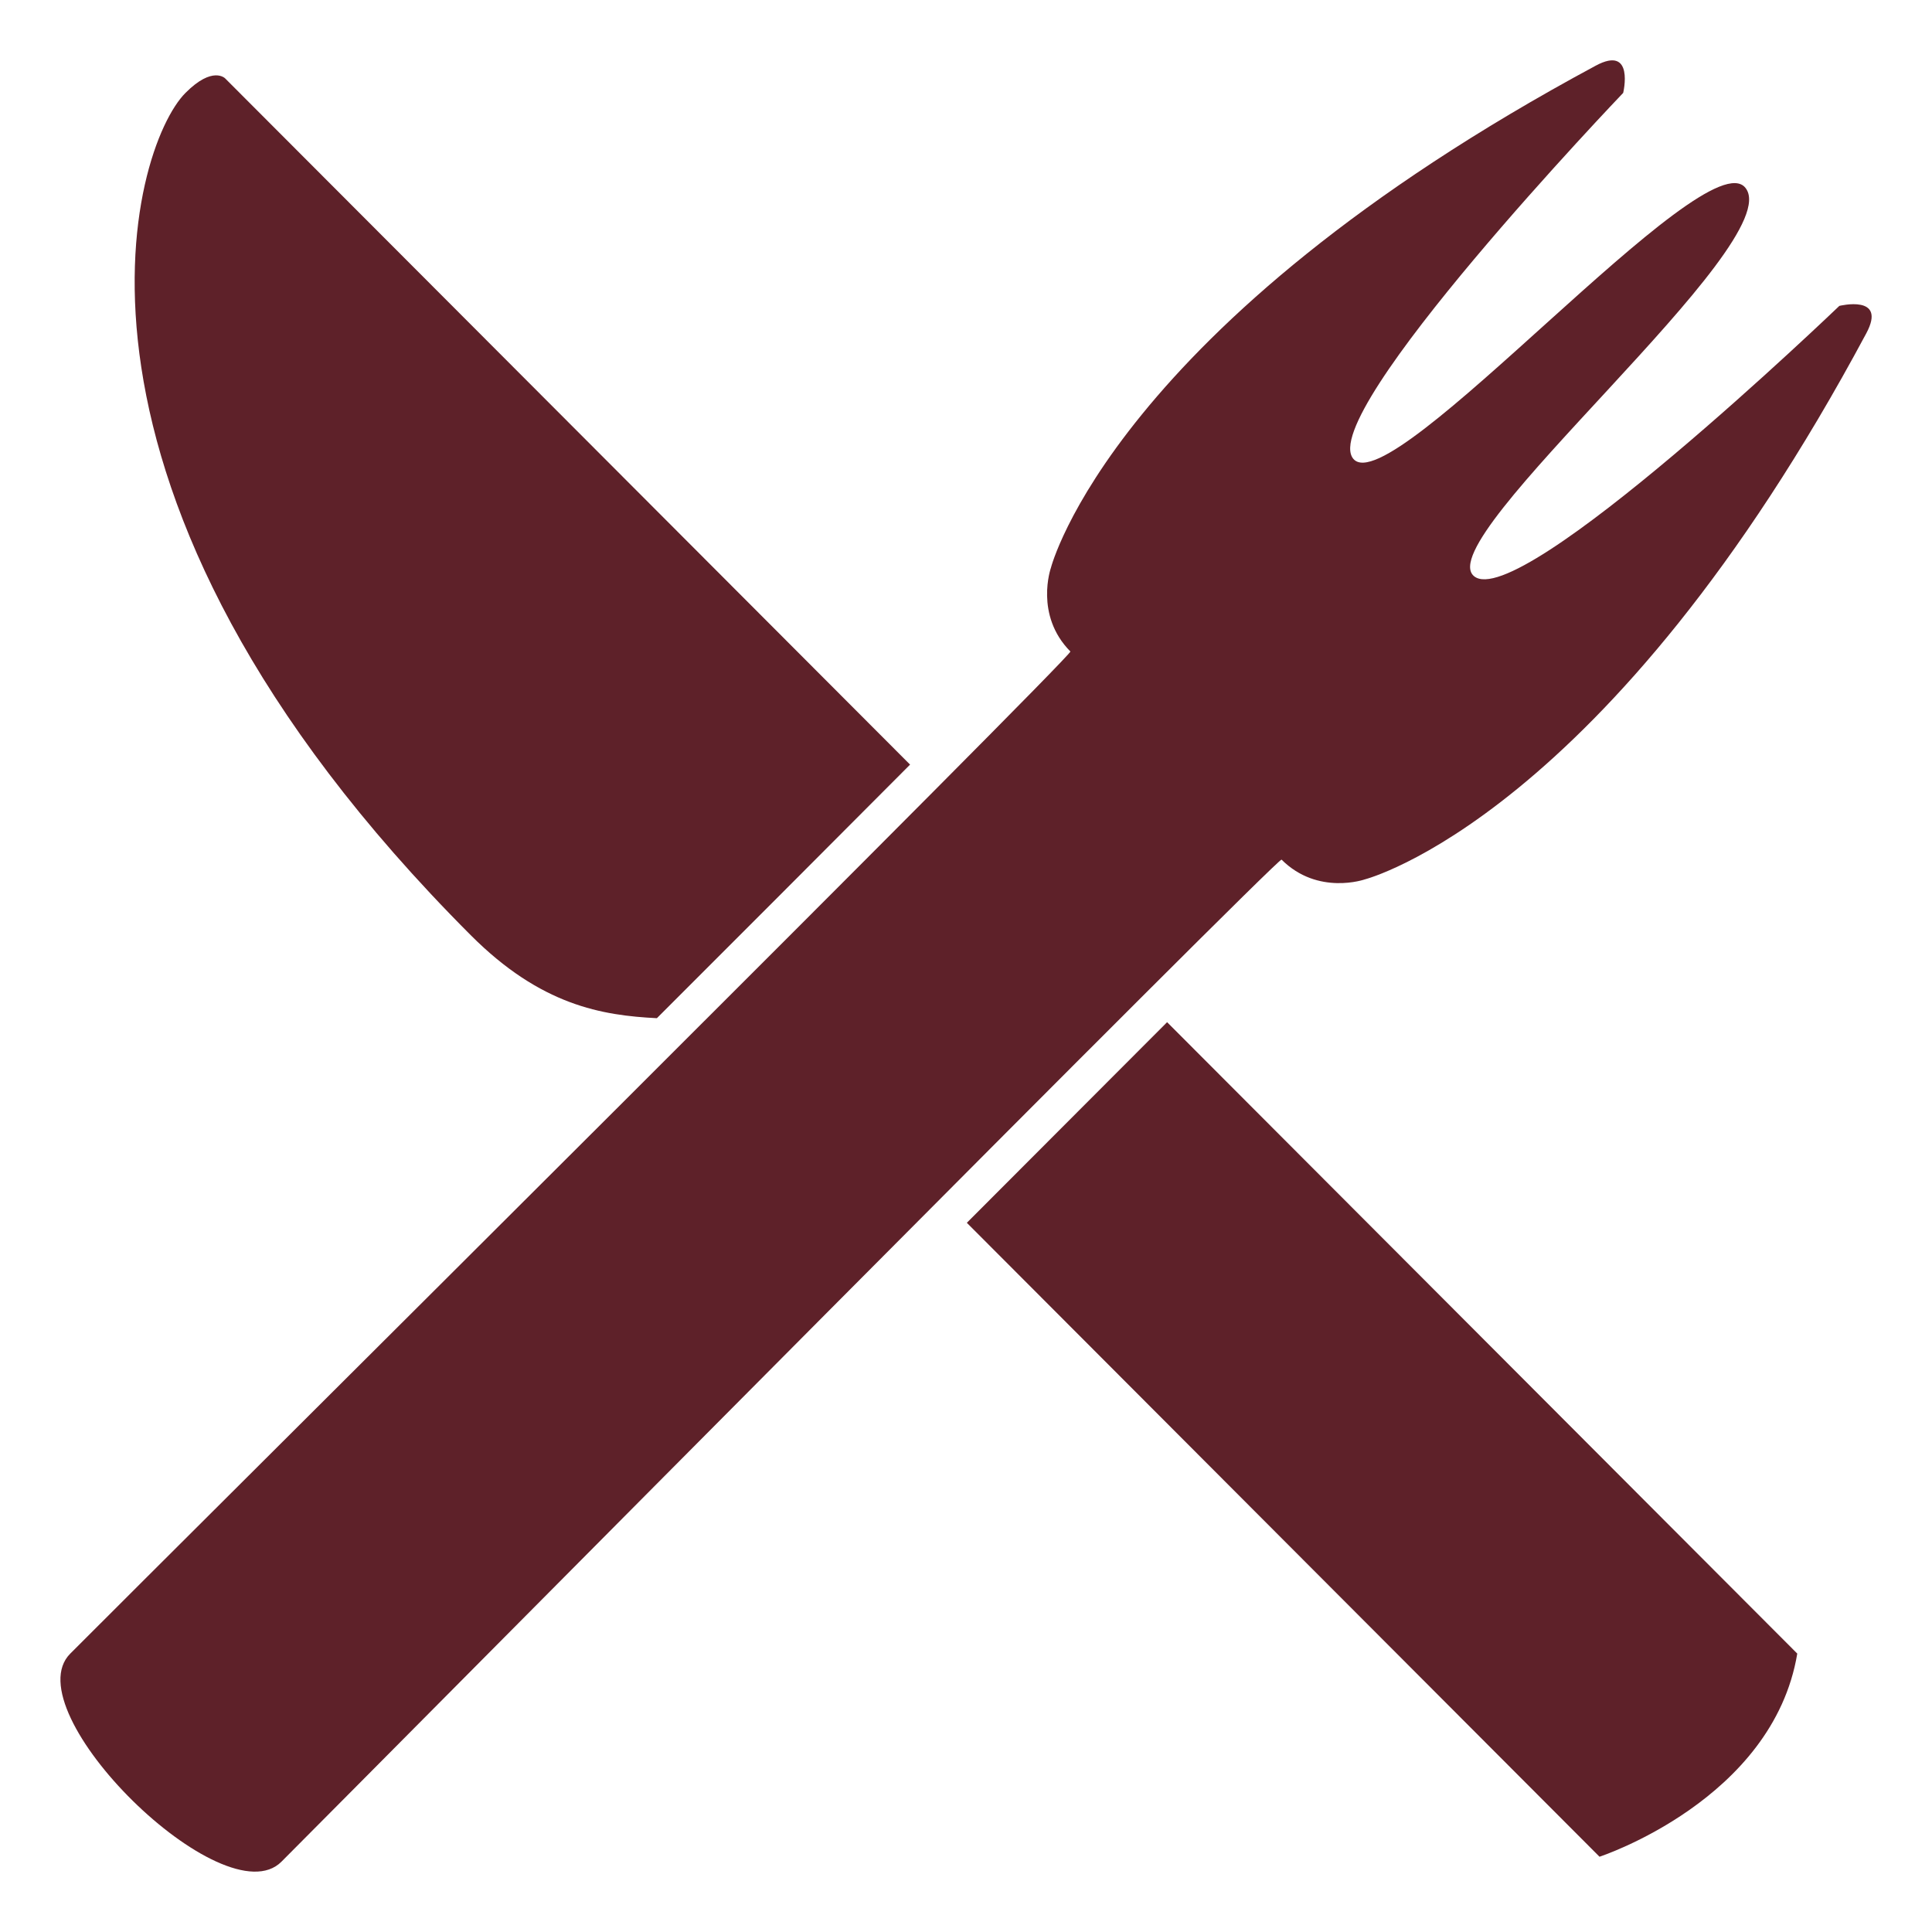 <?xml version="1.0" encoding="UTF-8"?> <svg xmlns="http://www.w3.org/2000/svg" width="76" height="76" viewBox="0 0 76 76" fill="none"><path fill-rule="evenodd" clip-rule="evenodd" d="M73.413 13.116C74.248 11.562 72.355 12.033 72.355 12.033C72.355 12.033 59.735 24.147 57.981 22.662C56.227 21.178 70.337 9.568 68.668 7.398C67.123 5.376 54.726 19.814 53.237 18.05C51.762 16.29 63.852 3.654 63.852 3.654C63.852 3.654 64.312 1.752 62.769 2.585C43.761 12.807 41.34 22.337 41.34 22.337C41.34 22.337 40.685 24.193 42.106 25.628C42.245 25.752 7.426 60.374 2.765 65.048C0.497 67.314 8.819 75.499 11.073 73.233C15.735 68.559 50.289 33.686 50.413 33.815C51.847 35.246 53.698 34.59 53.698 34.59C53.698 34.59 63.212 32.161 73.413 13.116Z" fill="#5E2129"></path><path fill-rule="evenodd" clip-rule="evenodd" d="M38.033 48.102C47.299 57.389 62.921 73.039 62.921 73.039C62.921 73.039 69.74 70.807 70.7 65.048L45.911 40.21C43.283 42.839 40.657 45.469 38.033 48.102Z" fill="#5E2129"></path><path fill-rule="evenodd" clip-rule="evenodd" d="M25.84 40.053C29.164 36.732 32.484 33.407 35.8 30.078L8.858 3.085C8.858 3.085 8.371 2.575 7.299 3.652C5.17 5.774 1.05 19.295 18.515 36.785C21.283 39.559 23.691 39.944 25.84 40.053Z" fill="#5E2129"></path></svg> 